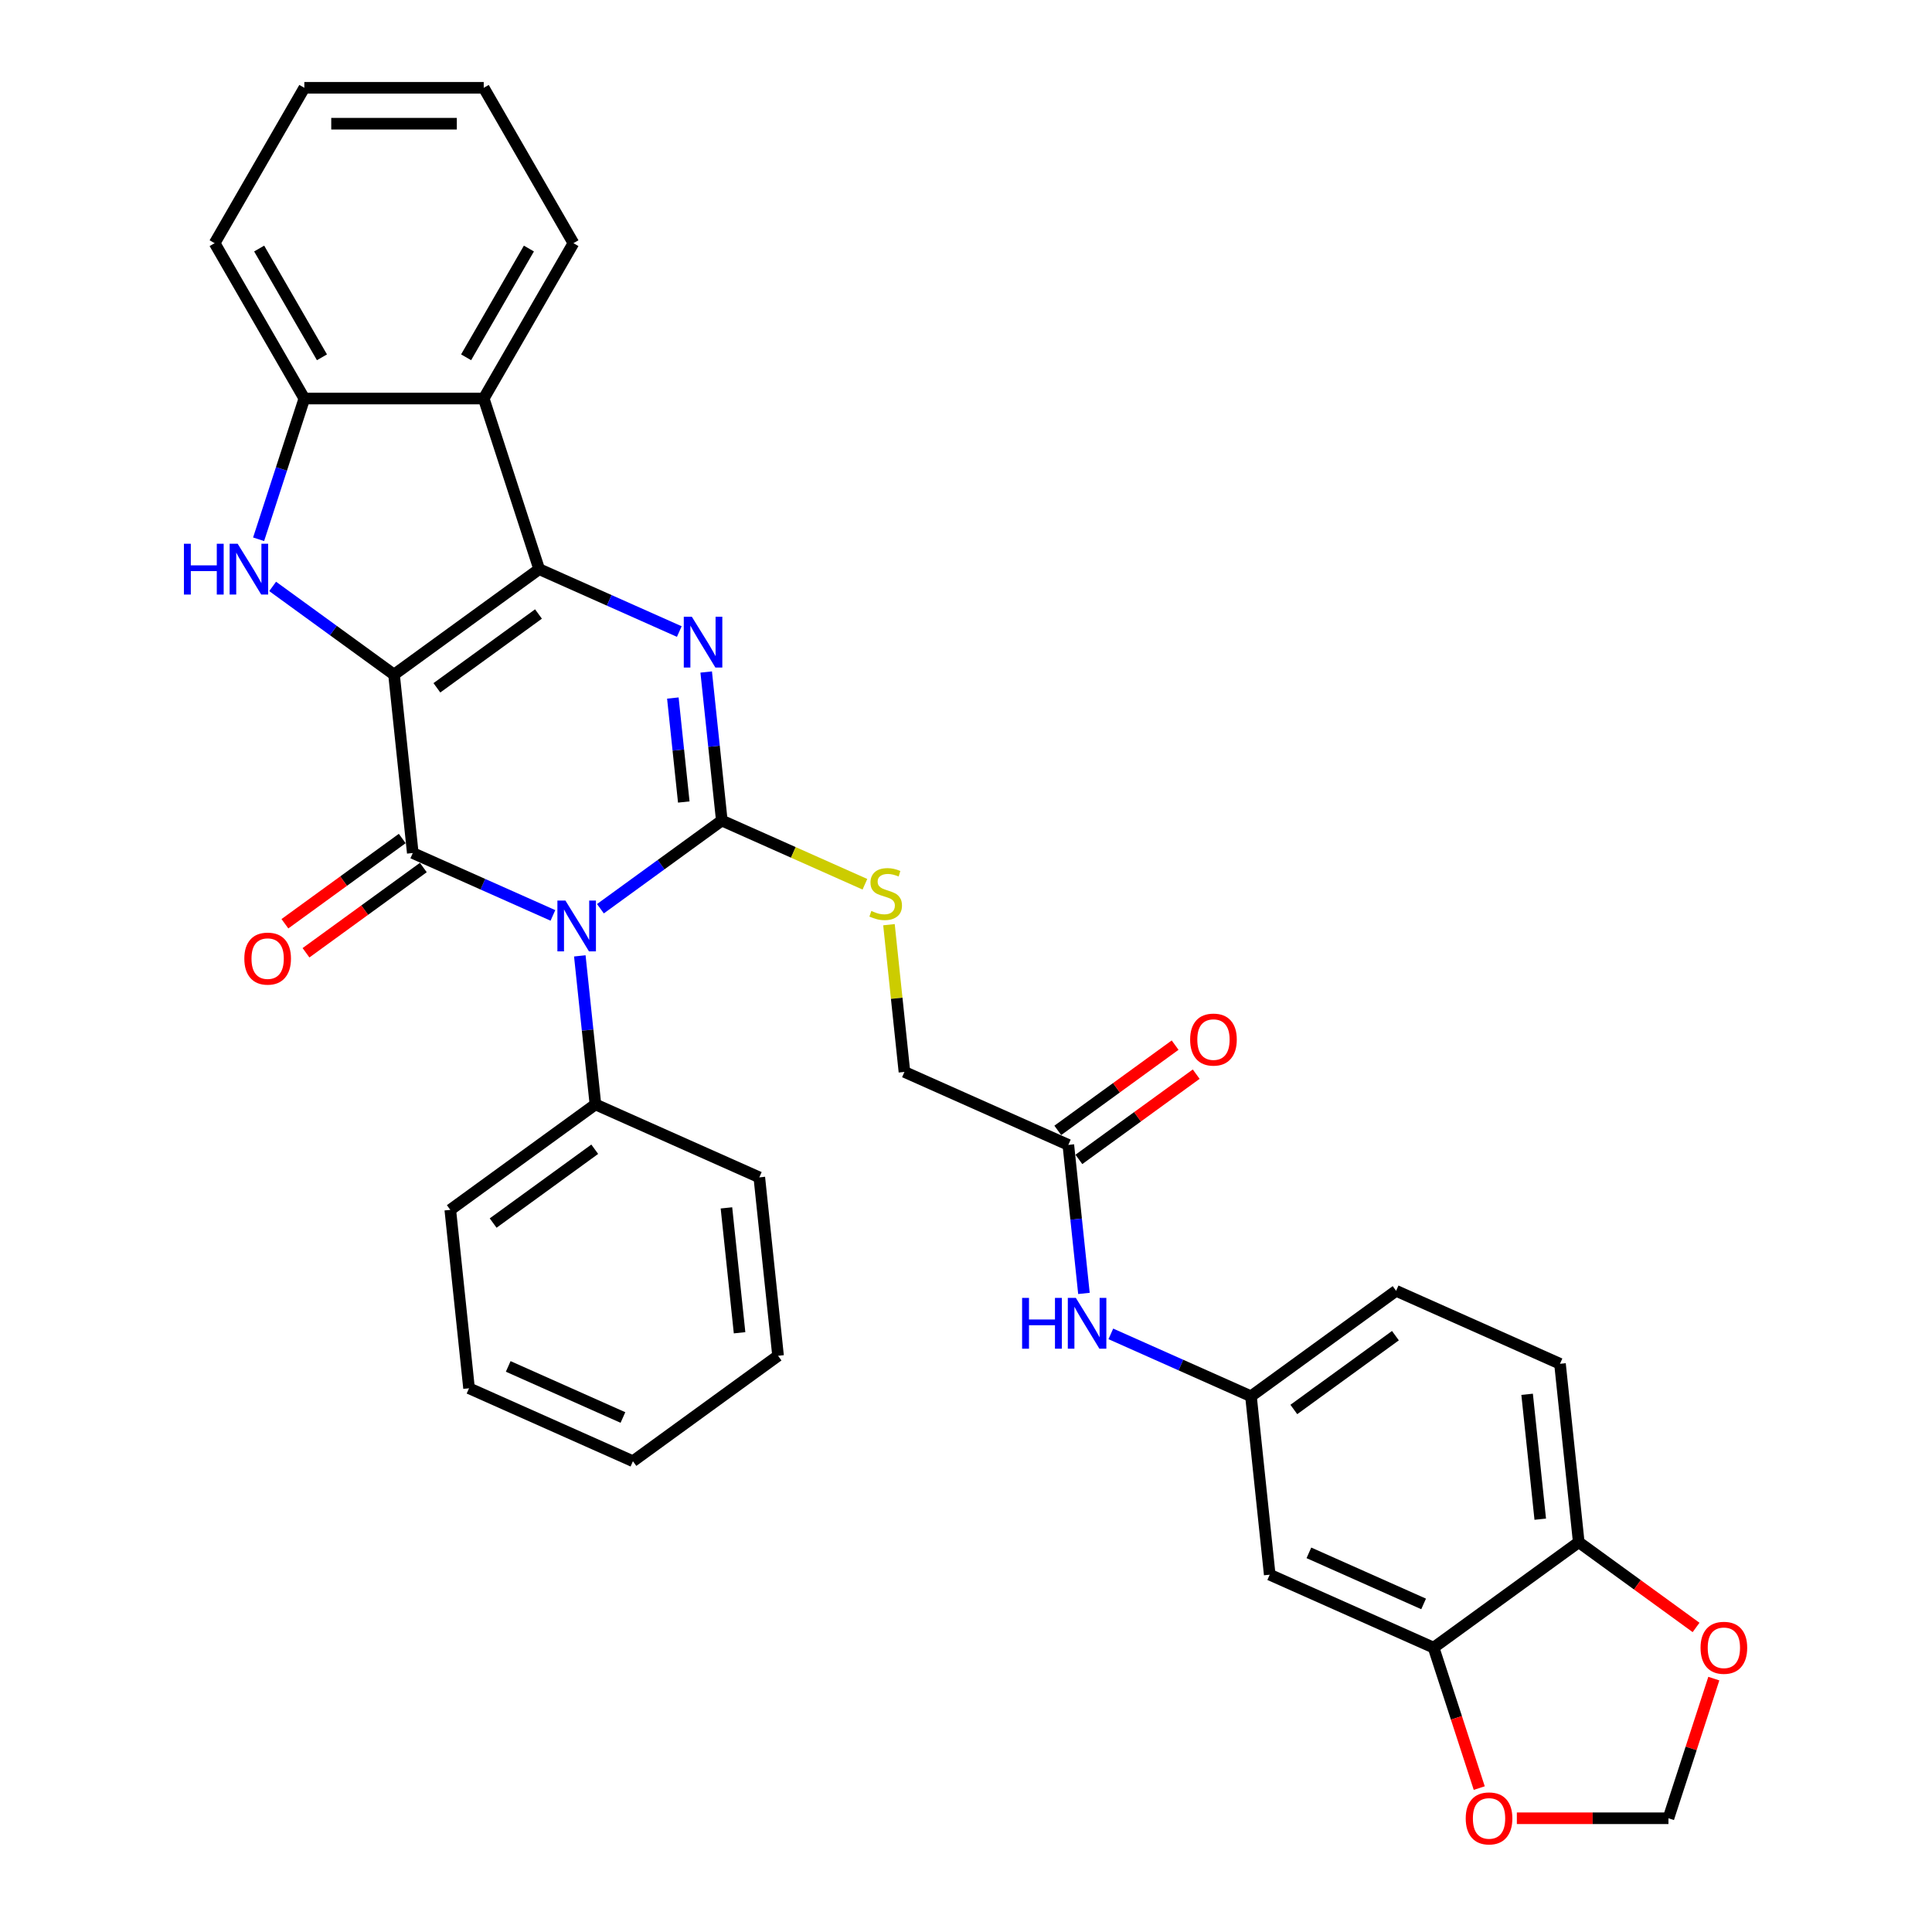 <?xml version='1.0' encoding='iso-8859-1'?>
<svg version='1.1' baseProfile='full'
              xmlns='http://www.w3.org/2000/svg'
                      xmlns:rdkit='http://www.rdkit.org/xml'
                      xmlns:xlink='http://www.w3.org/1999/xlink'
                  xml:space='preserve'
width='1000px' height='1000px' viewBox='0 0 1000 1000'>
<!-- END OF HEADER -->
<rect style='opacity:1.0;fill:#FFFFFF;stroke:none' width='1000' height='1000' x='0' y='0'> </rect>
<path class='bond-1' d='M 203.95,349.174 L 279.072,294.595' style='fill:none;fill-rule:evenodd;stroke:#000000;stroke-width:6px;stroke-linecap:butt;stroke-linejoin:miter;stroke-opacity:1' />
<path class='bond-1' d='M 226.134,356.012 L 278.719,317.806' style='fill:none;fill-rule:evenodd;stroke:#000000;stroke-width:6px;stroke-linecap:butt;stroke-linejoin:miter;stroke-opacity:1' />
<path class='bond-2' d='M 203.95,349.174 L 213.656,441.521' style='fill:none;fill-rule:evenodd;stroke:#000000;stroke-width:6px;stroke-linecap:butt;stroke-linejoin:miter;stroke-opacity:1' />
<path class='bond-5' d='M 203.95,349.174 L 172.536,326.351' style='fill:none;fill-rule:evenodd;stroke:#000000;stroke-width:6px;stroke-linecap:butt;stroke-linejoin:miter;stroke-opacity:1' />
<path class='bond-5' d='M 172.536,326.351 L 141.123,303.527' style='fill:none;fill-rule:evenodd;stroke:#0000FF;stroke-width:6px;stroke-linecap:butt;stroke-linejoin:miter;stroke-opacity:1' />
<path class='bond-0' d='M 286.19,473.815 L 249.923,457.668' style='fill:none;fill-rule:evenodd;stroke:#0000FF;stroke-width:6px;stroke-linecap:butt;stroke-linejoin:miter;stroke-opacity:1' />
<path class='bond-0' d='M 249.923,457.668 L 213.656,441.521' style='fill:none;fill-rule:evenodd;stroke:#000000;stroke-width:6px;stroke-linecap:butt;stroke-linejoin:miter;stroke-opacity:1' />
<path class='bond-3' d='M 310.778,470.356 L 342.191,447.533' style='fill:none;fill-rule:evenodd;stroke:#0000FF;stroke-width:6px;stroke-linecap:butt;stroke-linejoin:miter;stroke-opacity:1' />
<path class='bond-3' d='M 342.191,447.533 L 373.605,424.709' style='fill:none;fill-rule:evenodd;stroke:#000000;stroke-width:6px;stroke-linecap:butt;stroke-linejoin:miter;stroke-opacity:1' />
<path class='bond-10' d='M 300.109,494.758 L 304.15,533.196' style='fill:none;fill-rule:evenodd;stroke:#0000FF;stroke-width:6px;stroke-linecap:butt;stroke-linejoin:miter;stroke-opacity:1' />
<path class='bond-10' d='M 304.15,533.196 L 308.19,571.635' style='fill:none;fill-rule:evenodd;stroke:#000000;stroke-width:6px;stroke-linecap:butt;stroke-linejoin:miter;stroke-opacity:1' />
<path class='bond-4' d='M 279.072,294.595 L 315.338,310.742' style='fill:none;fill-rule:evenodd;stroke:#000000;stroke-width:6px;stroke-linecap:butt;stroke-linejoin:miter;stroke-opacity:1' />
<path class='bond-4' d='M 315.338,310.742 L 351.605,326.889' style='fill:none;fill-rule:evenodd;stroke:#0000FF;stroke-width:6px;stroke-linecap:butt;stroke-linejoin:miter;stroke-opacity:1' />
<path class='bond-6' d='M 279.072,294.595 L 250.378,206.285' style='fill:none;fill-rule:evenodd;stroke:#000000;stroke-width:6px;stroke-linecap:butt;stroke-linejoin:miter;stroke-opacity:1' />
<path class='bond-11' d='M 208.198,434.008 L 177.834,456.07' style='fill:none;fill-rule:evenodd;stroke:#000000;stroke-width:6px;stroke-linecap:butt;stroke-linejoin:miter;stroke-opacity:1' />
<path class='bond-11' d='M 177.834,456.07 L 147.469,478.131' style='fill:none;fill-rule:evenodd;stroke:#FF0000;stroke-width:6px;stroke-linecap:butt;stroke-linejoin:miter;stroke-opacity:1' />
<path class='bond-11' d='M 219.114,449.033 L 188.75,471.094' style='fill:none;fill-rule:evenodd;stroke:#000000;stroke-width:6px;stroke-linecap:butt;stroke-linejoin:miter;stroke-opacity:1' />
<path class='bond-11' d='M 188.75,471.094 L 158.385,493.155' style='fill:none;fill-rule:evenodd;stroke:#FF0000;stroke-width:6px;stroke-linecap:butt;stroke-linejoin:miter;stroke-opacity:1' />
<path class='bond-8' d='M 373.605,424.709 L 410.642,441.199' style='fill:none;fill-rule:evenodd;stroke:#000000;stroke-width:6px;stroke-linecap:butt;stroke-linejoin:miter;stroke-opacity:1' />
<path class='bond-8' d='M 410.642,441.199 L 447.68,457.69' style='fill:none;fill-rule:evenodd;stroke:#CCCC00;stroke-width:6px;stroke-linecap:butt;stroke-linejoin:miter;stroke-opacity:1' />
<path class='bond-34' d='M 373.605,424.709 L 369.565,386.271' style='fill:none;fill-rule:evenodd;stroke:#000000;stroke-width:6px;stroke-linecap:butt;stroke-linejoin:miter;stroke-opacity:1' />
<path class='bond-34' d='M 369.565,386.271 L 365.525,347.832' style='fill:none;fill-rule:evenodd;stroke:#0000FF;stroke-width:6px;stroke-linecap:butt;stroke-linejoin:miter;stroke-opacity:1' />
<path class='bond-34' d='M 353.924,415.119 L 351.096,388.212' style='fill:none;fill-rule:evenodd;stroke:#000000;stroke-width:6px;stroke-linecap:butt;stroke-linejoin:miter;stroke-opacity:1' />
<path class='bond-34' d='M 351.096,388.212 L 348.268,361.305' style='fill:none;fill-rule:evenodd;stroke:#0000FF;stroke-width:6px;stroke-linecap:butt;stroke-linejoin:miter;stroke-opacity:1' />
<path class='bond-7' d='M 133.855,279.125 L 145.689,242.705' style='fill:none;fill-rule:evenodd;stroke:#0000FF;stroke-width:6px;stroke-linecap:butt;stroke-linejoin:miter;stroke-opacity:1' />
<path class='bond-7' d='M 145.689,242.705 L 157.522,206.285' style='fill:none;fill-rule:evenodd;stroke:#000000;stroke-width:6px;stroke-linecap:butt;stroke-linejoin:miter;stroke-opacity:1' />
<path class='bond-24' d='M 250.378,206.285 L 296.805,125.87' style='fill:none;fill-rule:evenodd;stroke:#000000;stroke-width:6px;stroke-linecap:butt;stroke-linejoin:miter;stroke-opacity:1' />
<path class='bond-24' d='M 241.259,184.937 L 273.758,128.646' style='fill:none;fill-rule:evenodd;stroke:#000000;stroke-width:6px;stroke-linecap:butt;stroke-linejoin:miter;stroke-opacity:1' />
<path class='bond-33' d='M 250.378,206.285 L 157.522,206.285' style='fill:none;fill-rule:evenodd;stroke:#000000;stroke-width:6px;stroke-linecap:butt;stroke-linejoin:miter;stroke-opacity:1' />
<path class='bond-25' d='M 157.522,206.285 L 111.095,125.87' style='fill:none;fill-rule:evenodd;stroke:#000000;stroke-width:6px;stroke-linecap:butt;stroke-linejoin:miter;stroke-opacity:1' />
<path class='bond-25' d='M 166.641,184.937 L 134.142,128.646' style='fill:none;fill-rule:evenodd;stroke:#000000;stroke-width:6px;stroke-linecap:butt;stroke-linejoin:miter;stroke-opacity:1' />
<path class='bond-21' d='M 460.129,478.615 L 464.134,516.719' style='fill:none;fill-rule:evenodd;stroke:#CCCC00;stroke-width:6px;stroke-linecap:butt;stroke-linejoin:miter;stroke-opacity:1' />
<path class='bond-21' d='M 464.134,516.719 L 468.139,554.824' style='fill:none;fill-rule:evenodd;stroke:#000000;stroke-width:6px;stroke-linecap:butt;stroke-linejoin:miter;stroke-opacity:1' />
<path class='bond-9' d='M 742.033,852.82 L 657.206,815.052' style='fill:none;fill-rule:evenodd;stroke:#000000;stroke-width:6px;stroke-linecap:butt;stroke-linejoin:miter;stroke-opacity:1' />
<path class='bond-9' d='M 736.862,830.189 L 677.483,803.752' style='fill:none;fill-rule:evenodd;stroke:#000000;stroke-width:6px;stroke-linecap:butt;stroke-linejoin:miter;stroke-opacity:1' />
<path class='bond-16' d='M 742.033,852.82 L 753.843,889.166' style='fill:none;fill-rule:evenodd;stroke:#000000;stroke-width:6px;stroke-linecap:butt;stroke-linejoin:miter;stroke-opacity:1' />
<path class='bond-16' d='M 753.843,889.166 L 765.652,925.512' style='fill:none;fill-rule:evenodd;stroke:#FF0000;stroke-width:6px;stroke-linecap:butt;stroke-linejoin:miter;stroke-opacity:1' />
<path class='bond-37' d='M 742.033,852.82 L 817.154,798.241' style='fill:none;fill-rule:evenodd;stroke:#000000;stroke-width:6px;stroke-linecap:butt;stroke-linejoin:miter;stroke-opacity:1' />
<path class='bond-26' d='M 308.19,571.635 L 233.068,626.214' style='fill:none;fill-rule:evenodd;stroke:#000000;stroke-width:6px;stroke-linecap:butt;stroke-linejoin:miter;stroke-opacity:1' />
<path class='bond-26' d='M 307.837,594.846 L 255.252,633.051' style='fill:none;fill-rule:evenodd;stroke:#000000;stroke-width:6px;stroke-linecap:butt;stroke-linejoin:miter;stroke-opacity:1' />
<path class='bond-27' d='M 308.19,571.635 L 393.017,609.402' style='fill:none;fill-rule:evenodd;stroke:#000000;stroke-width:6px;stroke-linecap:butt;stroke-linejoin:miter;stroke-opacity:1' />
<path class='bond-12' d='M 657.206,815.052 L 647.5,722.705' style='fill:none;fill-rule:evenodd;stroke:#000000;stroke-width:6px;stroke-linecap:butt;stroke-linejoin:miter;stroke-opacity:1' />
<path class='bond-13' d='M 552.966,592.591 L 468.139,554.824' style='fill:none;fill-rule:evenodd;stroke:#000000;stroke-width:6px;stroke-linecap:butt;stroke-linejoin:miter;stroke-opacity:1' />
<path class='bond-15' d='M 552.966,592.591 L 557.006,631.03' style='fill:none;fill-rule:evenodd;stroke:#000000;stroke-width:6px;stroke-linecap:butt;stroke-linejoin:miter;stroke-opacity:1' />
<path class='bond-15' d='M 557.006,631.03 L 561.046,669.468' style='fill:none;fill-rule:evenodd;stroke:#0000FF;stroke-width:6px;stroke-linecap:butt;stroke-linejoin:miter;stroke-opacity:1' />
<path class='bond-20' d='M 558.424,600.103 L 588.788,578.042' style='fill:none;fill-rule:evenodd;stroke:#000000;stroke-width:6px;stroke-linecap:butt;stroke-linejoin:miter;stroke-opacity:1' />
<path class='bond-20' d='M 588.788,578.042 L 619.153,555.981' style='fill:none;fill-rule:evenodd;stroke:#FF0000;stroke-width:6px;stroke-linecap:butt;stroke-linejoin:miter;stroke-opacity:1' />
<path class='bond-20' d='M 547.508,585.079 L 577.873,563.018' style='fill:none;fill-rule:evenodd;stroke:#000000;stroke-width:6px;stroke-linecap:butt;stroke-linejoin:miter;stroke-opacity:1' />
<path class='bond-20' d='M 577.873,563.018 L 608.237,540.957' style='fill:none;fill-rule:evenodd;stroke:#FF0000;stroke-width:6px;stroke-linecap:butt;stroke-linejoin:miter;stroke-opacity:1' />
<path class='bond-14' d='M 817.154,798.241 L 807.448,705.894' style='fill:none;fill-rule:evenodd;stroke:#000000;stroke-width:6px;stroke-linecap:butt;stroke-linejoin:miter;stroke-opacity:1' />
<path class='bond-14' d='M 797.229,786.33 L 790.435,721.687' style='fill:none;fill-rule:evenodd;stroke:#000000;stroke-width:6px;stroke-linecap:butt;stroke-linejoin:miter;stroke-opacity:1' />
<path class='bond-17' d='M 817.154,798.241 L 847.519,820.302' style='fill:none;fill-rule:evenodd;stroke:#000000;stroke-width:6px;stroke-linecap:butt;stroke-linejoin:miter;stroke-opacity:1' />
<path class='bond-17' d='M 847.519,820.302 L 877.883,842.363' style='fill:none;fill-rule:evenodd;stroke:#FF0000;stroke-width:6px;stroke-linecap:butt;stroke-linejoin:miter;stroke-opacity:1' />
<path class='bond-18' d='M 574.966,690.411 L 611.233,706.558' style='fill:none;fill-rule:evenodd;stroke:#0000FF;stroke-width:6px;stroke-linecap:butt;stroke-linejoin:miter;stroke-opacity:1' />
<path class='bond-18' d='M 611.233,706.558 L 647.5,722.705' style='fill:none;fill-rule:evenodd;stroke:#000000;stroke-width:6px;stroke-linecap:butt;stroke-linejoin:miter;stroke-opacity:1' />
<path class='bond-19' d='M 785.119,941.13 L 824.351,941.13' style='fill:none;fill-rule:evenodd;stroke:#FF0000;stroke-width:6px;stroke-linecap:butt;stroke-linejoin:miter;stroke-opacity:1' />
<path class='bond-19' d='M 824.351,941.13 L 863.582,941.13' style='fill:none;fill-rule:evenodd;stroke:#000000;stroke-width:6px;stroke-linecap:butt;stroke-linejoin:miter;stroke-opacity:1' />
<path class='bond-38' d='M 887.069,868.846 L 875.325,904.988' style='fill:none;fill-rule:evenodd;stroke:#FF0000;stroke-width:6px;stroke-linecap:butt;stroke-linejoin:miter;stroke-opacity:1' />
<path class='bond-38' d='M 875.325,904.988 L 863.582,941.13' style='fill:none;fill-rule:evenodd;stroke:#000000;stroke-width:6px;stroke-linecap:butt;stroke-linejoin:miter;stroke-opacity:1' />
<path class='bond-23' d='M 647.5,722.705 L 722.621,668.126' style='fill:none;fill-rule:evenodd;stroke:#000000;stroke-width:6px;stroke-linecap:butt;stroke-linejoin:miter;stroke-opacity:1' />
<path class='bond-23' d='M 669.684,729.543 L 722.269,691.338' style='fill:none;fill-rule:evenodd;stroke:#000000;stroke-width:6px;stroke-linecap:butt;stroke-linejoin:miter;stroke-opacity:1' />
<path class='bond-22' d='M 807.448,705.894 L 722.621,668.126' style='fill:none;fill-rule:evenodd;stroke:#000000;stroke-width:6px;stroke-linecap:butt;stroke-linejoin:miter;stroke-opacity:1' />
<path class='bond-28' d='M 296.805,125.87 L 250.378,45.455' style='fill:none;fill-rule:evenodd;stroke:#000000;stroke-width:6px;stroke-linecap:butt;stroke-linejoin:miter;stroke-opacity:1' />
<path class='bond-29' d='M 111.095,125.87 L 157.522,45.455' style='fill:none;fill-rule:evenodd;stroke:#000000;stroke-width:6px;stroke-linecap:butt;stroke-linejoin:miter;stroke-opacity:1' />
<path class='bond-31' d='M 233.068,626.214 L 242.774,718.56' style='fill:none;fill-rule:evenodd;stroke:#000000;stroke-width:6px;stroke-linecap:butt;stroke-linejoin:miter;stroke-opacity:1' />
<path class='bond-30' d='M 393.017,609.402 L 402.723,701.749' style='fill:none;fill-rule:evenodd;stroke:#000000;stroke-width:6px;stroke-linecap:butt;stroke-linejoin:miter;stroke-opacity:1' />
<path class='bond-30' d='M 376.004,625.196 L 382.798,689.838' style='fill:none;fill-rule:evenodd;stroke:#000000;stroke-width:6px;stroke-linecap:butt;stroke-linejoin:miter;stroke-opacity:1' />
<path class='bond-35' d='M 250.378,45.455 L 157.522,45.455' style='fill:none;fill-rule:evenodd;stroke:#000000;stroke-width:6px;stroke-linecap:butt;stroke-linejoin:miter;stroke-opacity:1' />
<path class='bond-35' d='M 236.449,64.026 L 171.451,64.026' style='fill:none;fill-rule:evenodd;stroke:#000000;stroke-width:6px;stroke-linecap:butt;stroke-linejoin:miter;stroke-opacity:1' />
<path class='bond-32' d='M 402.723,701.749 L 327.602,756.328' style='fill:none;fill-rule:evenodd;stroke:#000000;stroke-width:6px;stroke-linecap:butt;stroke-linejoin:miter;stroke-opacity:1' />
<path class='bond-36' d='M 242.774,718.56 L 327.602,756.328' style='fill:none;fill-rule:evenodd;stroke:#000000;stroke-width:6px;stroke-linecap:butt;stroke-linejoin:miter;stroke-opacity:1' />
<path class='bond-36' d='M 263.052,707.26 L 322.431,733.697' style='fill:none;fill-rule:evenodd;stroke:#000000;stroke-width:6px;stroke-linecap:butt;stroke-linejoin:miter;stroke-opacity:1' />
<path  class='atom-1' d='M 292.671 466.14
L 301.288 480.068
Q 302.142 481.443, 303.516 483.931
Q 304.891 486.42, 304.965 486.568
L 304.965 466.14
L 308.456 466.14
L 308.456 492.437
L 304.853 492.437
L 295.605 477.208
Q 294.528 475.425, 293.377 473.383
Q 292.262 471.34, 291.928 470.708
L 291.928 492.437
L 288.511 492.437
L 288.511 466.14
L 292.671 466.14
' fill='#0000FF'/>
<path  class='atom-5' d='M 358.086 319.214
L 366.703 333.143
Q 367.558 334.517, 368.932 337.006
Q 370.306 339.494, 370.38 339.643
L 370.38 319.214
L 373.872 319.214
L 373.872 345.511
L 370.269 345.511
L 361.021 330.283
Q 359.943 328.5, 358.792 326.457
Q 357.678 324.414, 357.343 323.783
L 357.343 345.511
L 353.926 345.511
L 353.926 319.214
L 358.086 319.214
' fill='#0000FF'/>
<path  class='atom-6' d='M 95.196 281.447
L 98.762 281.447
L 98.762 292.627
L 112.208 292.627
L 112.208 281.447
L 115.773 281.447
L 115.773 307.743
L 112.208 307.743
L 112.208 295.598
L 98.762 295.598
L 98.762 307.743
L 95.196 307.743
L 95.196 281.447
' fill='#0000FF'/>
<path  class='atom-6' d='M 123.016 281.447
L 131.633 295.375
Q 132.487 296.749, 133.861 299.238
Q 135.236 301.726, 135.31 301.875
L 135.31 281.447
L 138.801 281.447
L 138.801 307.743
L 135.198 307.743
L 125.95 292.515
Q 124.873 290.732, 123.722 288.69
Q 122.607 286.647, 122.273 286.015
L 122.273 307.743
L 118.856 307.743
L 118.856 281.447
L 123.016 281.447
' fill='#0000FF'/>
<path  class='atom-9' d='M 451.004 471.502
Q 451.301 471.614, 452.527 472.134
Q 453.753 472.654, 455.09 472.988
Q 456.464 473.285, 457.801 473.285
Q 460.29 473.285, 461.738 472.097
Q 463.187 470.871, 463.187 468.754
Q 463.187 467.305, 462.444 466.414
Q 461.738 465.523, 460.624 465.04
Q 459.51 464.557, 457.653 464
Q 455.313 463.294, 453.901 462.626
Q 452.527 461.957, 451.524 460.546
Q 450.558 459.134, 450.558 456.757
Q 450.558 453.451, 452.787 451.409
Q 455.053 449.366, 459.51 449.366
Q 462.555 449.366, 466.01 450.814
L 465.155 453.674
Q 461.998 452.374, 459.621 452.374
Q 457.058 452.374, 455.647 453.451
Q 454.235 454.491, 454.273 456.311
Q 454.273 457.723, 454.978 458.577
Q 455.721 459.431, 456.761 459.914
Q 457.838 460.397, 459.621 460.954
Q 461.998 461.697, 463.41 462.44
Q 464.821 463.183, 465.824 464.705
Q 466.864 466.191, 466.864 468.754
Q 466.864 472.394, 464.412 474.362
Q 461.998 476.294, 457.95 476.294
Q 455.61 476.294, 453.827 475.774
Q 452.081 475.291, 450.001 474.437
L 451.004 471.502
' fill='#CCCC00'/>
<path  class='atom-12' d='M 126.463 496.174
Q 126.463 489.86, 129.583 486.331
Q 132.703 482.803, 138.535 482.803
Q 144.366 482.803, 147.486 486.331
Q 150.606 489.86, 150.606 496.174
Q 150.606 502.562, 147.449 506.202
Q 144.292 509.805, 138.535 509.805
Q 132.74 509.805, 129.583 506.202
Q 126.463 502.599, 126.463 496.174
M 138.535 506.834
Q 142.546 506.834, 144.7 504.159
Q 146.892 501.448, 146.892 496.174
Q 146.892 491.011, 144.7 488.411
Q 142.546 485.774, 138.535 485.774
Q 134.523 485.774, 132.332 488.374
Q 130.178 490.974, 130.178 496.174
Q 130.178 501.485, 132.332 504.159
Q 134.523 506.834, 138.535 506.834
' fill='#FF0000'/>
<path  class='atom-16' d='M 529.04 671.789
L 532.606 671.789
L 532.606 682.969
L 546.051 682.969
L 546.051 671.789
L 549.617 671.789
L 549.617 698.086
L 546.051 698.086
L 546.051 685.941
L 532.606 685.941
L 532.606 698.086
L 529.04 698.086
L 529.04 671.789
' fill='#0000FF'/>
<path  class='atom-16' d='M 556.859 671.789
L 565.476 685.718
Q 566.331 687.092, 567.705 689.58
Q 569.079 692.069, 569.153 692.218
L 569.153 671.789
L 572.645 671.789
L 572.645 698.086
L 569.042 698.086
L 559.794 682.858
Q 558.716 681.075, 557.565 679.032
Q 556.451 676.989, 556.116 676.358
L 556.116 698.086
L 552.699 698.086
L 552.699 671.789
L 556.859 671.789
' fill='#0000FF'/>
<path  class='atom-17' d='M 758.656 941.204
Q 758.656 934.89, 761.776 931.362
Q 764.896 927.833, 770.727 927.833
Q 776.558 927.833, 779.678 931.362
Q 782.798 934.89, 782.798 941.204
Q 782.798 947.593, 779.641 951.233
Q 776.484 954.836, 770.727 954.836
Q 764.933 954.836, 761.776 951.233
Q 758.656 947.63, 758.656 941.204
M 770.727 951.864
Q 774.738 951.864, 776.892 949.19
Q 779.084 946.479, 779.084 941.204
Q 779.084 936.042, 776.892 933.442
Q 774.738 930.805, 770.727 930.805
Q 766.716 930.805, 764.524 933.405
Q 762.37 936.005, 762.37 941.204
Q 762.37 946.516, 764.524 949.19
Q 766.716 951.864, 770.727 951.864
' fill='#FF0000'/>
<path  class='atom-18' d='M 880.205 852.894
Q 880.205 846.58, 883.325 843.051
Q 886.445 839.523, 892.276 839.523
Q 898.107 839.523, 901.227 843.051
Q 904.347 846.58, 904.347 852.894
Q 904.347 859.282, 901.19 862.922
Q 898.033 866.525, 892.276 866.525
Q 886.482 866.525, 883.325 862.922
Q 880.205 859.319, 880.205 852.894
M 892.276 863.554
Q 896.287 863.554, 898.442 860.879
Q 900.633 858.168, 900.633 852.894
Q 900.633 847.731, 898.442 845.131
Q 896.287 842.494, 892.276 842.494
Q 888.265 842.494, 886.073 845.094
Q 883.919 847.694, 883.919 852.894
Q 883.919 858.205, 886.073 860.879
Q 888.265 863.554, 892.276 863.554
' fill='#FF0000'/>
<path  class='atom-21' d='M 616.016 538.087
Q 616.016 531.772, 619.136 528.244
Q 622.256 524.715, 628.087 524.715
Q 633.919 524.715, 637.039 528.244
Q 640.159 531.772, 640.159 538.087
Q 640.159 544.475, 637.002 548.115
Q 633.845 551.718, 628.087 551.718
Q 622.293 551.718, 619.136 548.115
Q 616.016 544.512, 616.016 538.087
M 628.087 548.746
Q 632.099 548.746, 634.253 546.072
Q 636.444 543.361, 636.444 538.087
Q 636.444 532.924, 634.253 530.324
Q 632.099 527.687, 628.087 527.687
Q 624.076 527.687, 621.885 530.287
Q 619.731 532.887, 619.731 538.087
Q 619.731 543.398, 621.885 546.072
Q 624.076 548.746, 628.087 548.746
' fill='#FF0000'/>
</svg>
